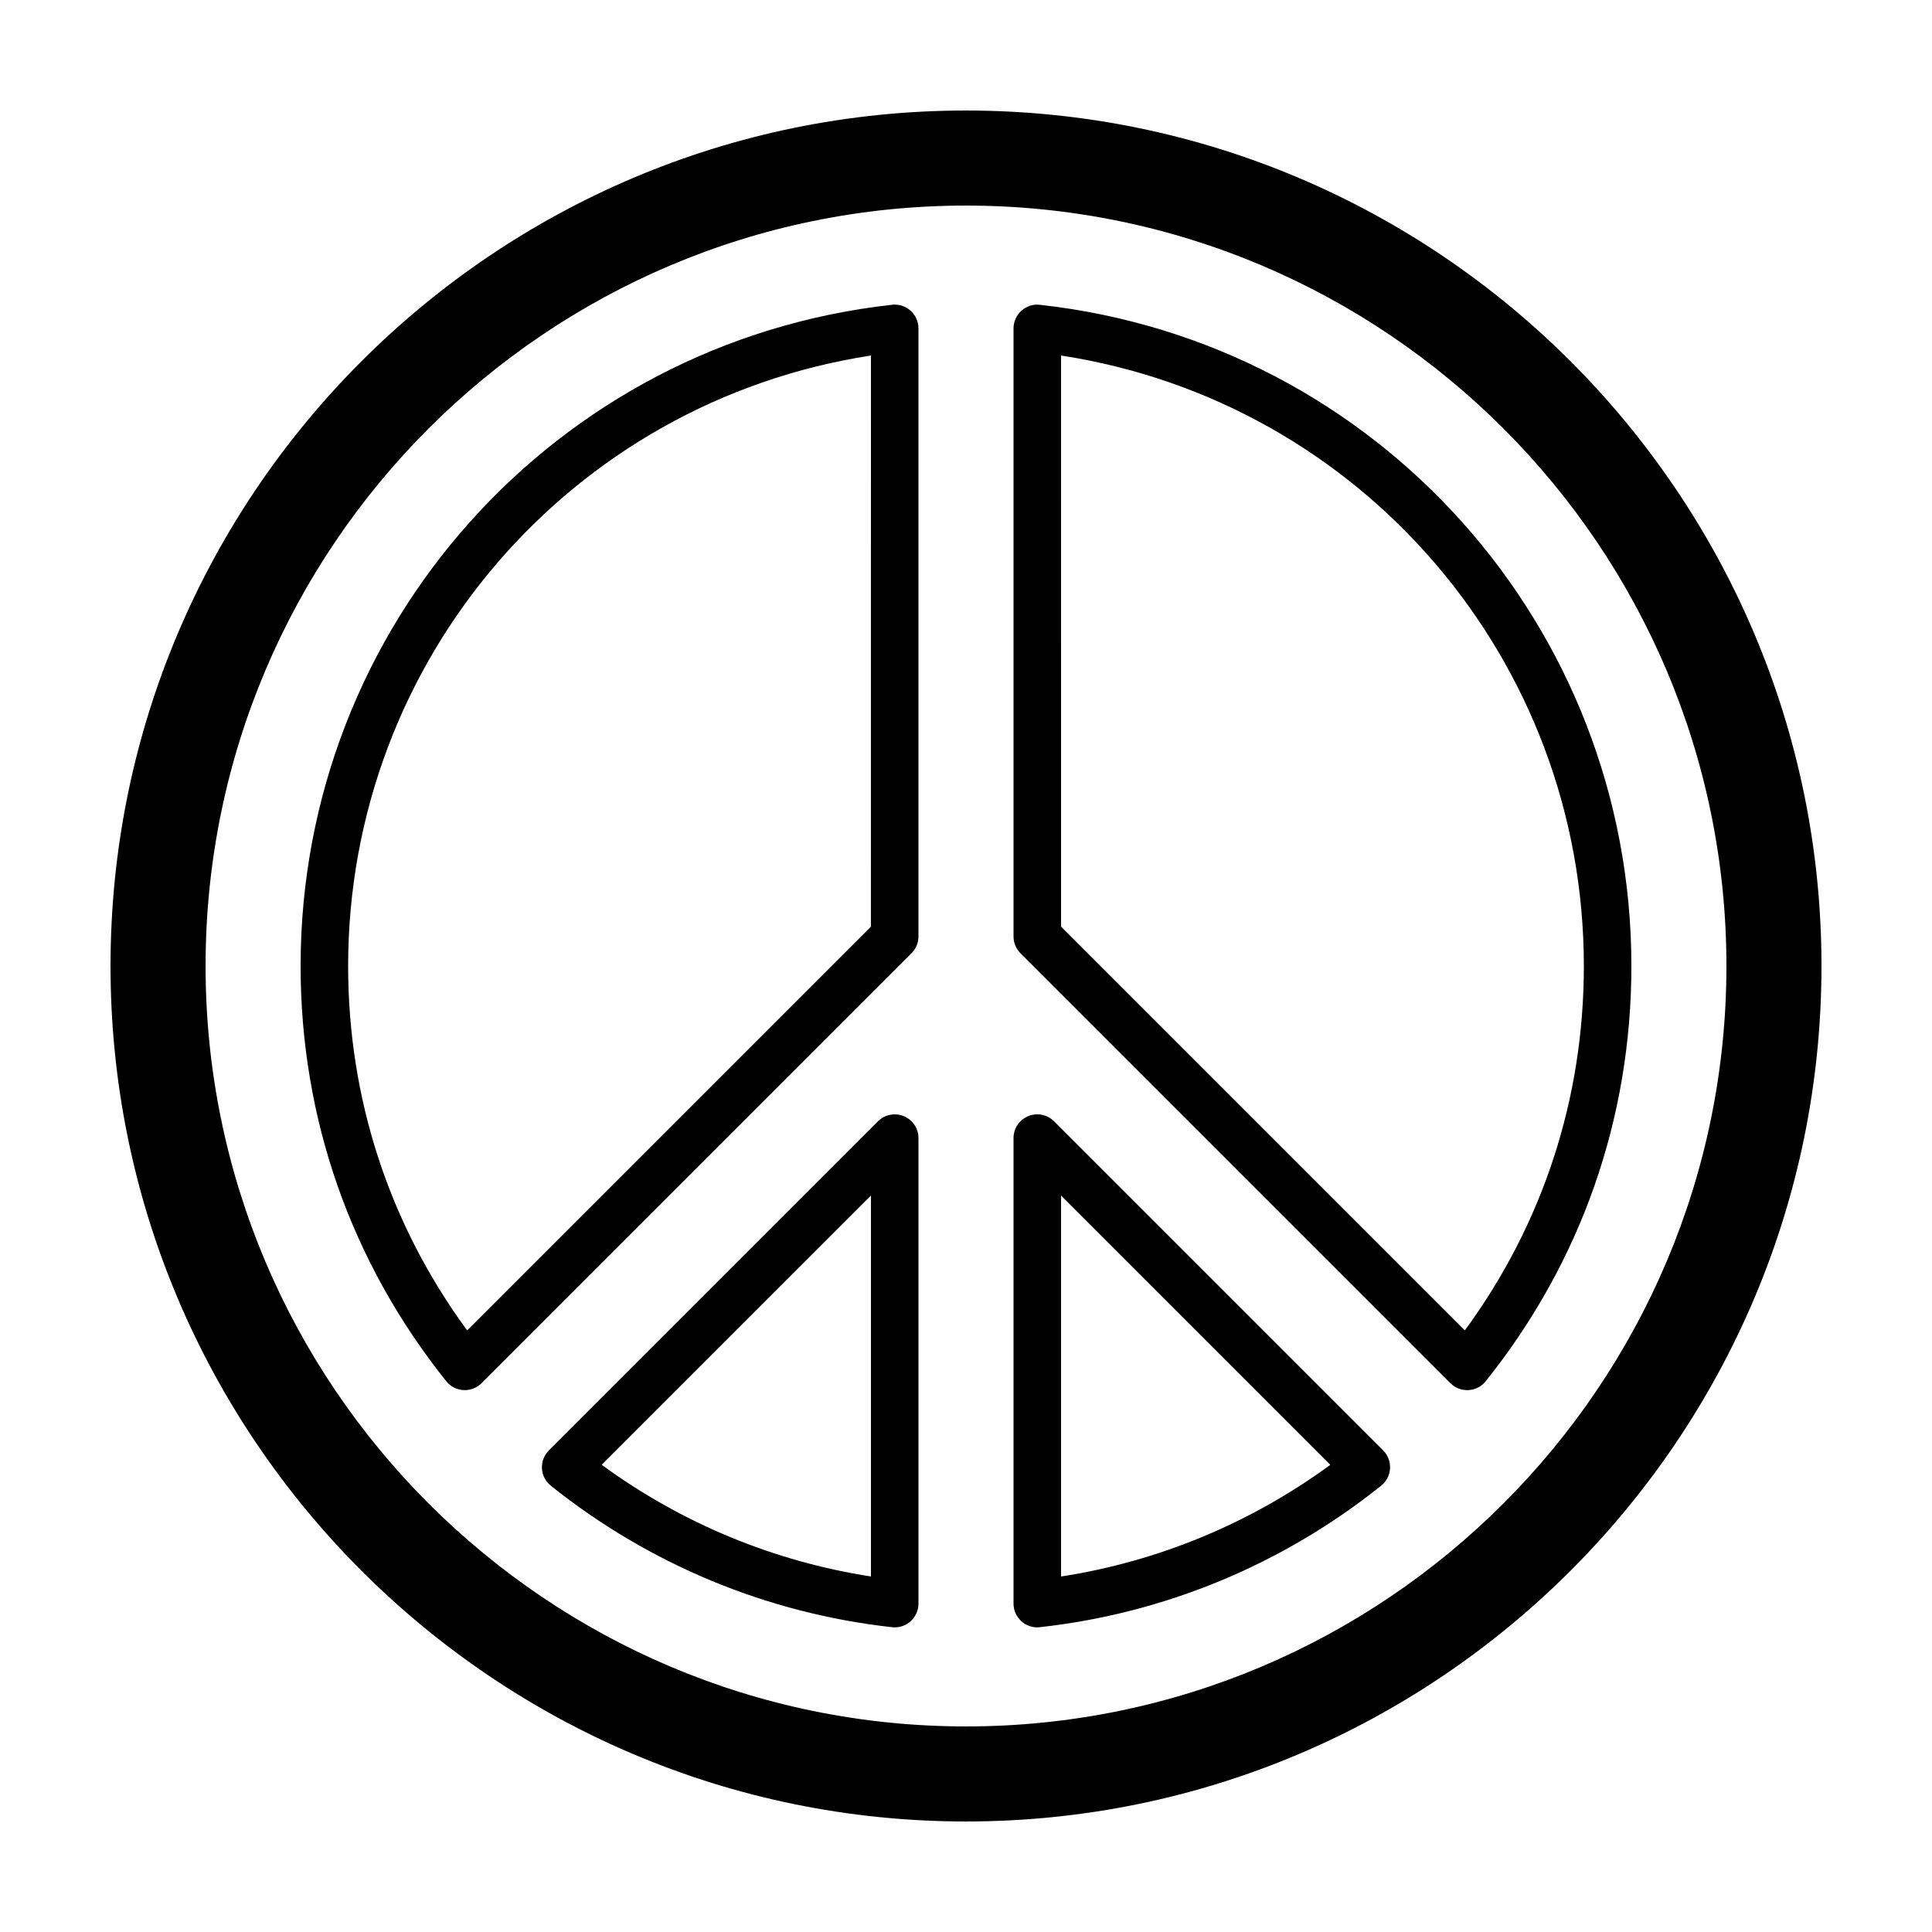 <?xml version="1.0" encoding="UTF-8"?>
<!-- Uploaded to: ICON Repo, www.iconrepo.com, Generator: ICON Repo Mixer Tools -->
<svg fill="#000000" width="800px" height="800px" version="1.1" viewBox="144 144 512 512" xmlns="http://www.w3.org/2000/svg">
 <g>
  <path d="m400 626.71c-125.01 0-226.71-101.7-226.71-226.71 0-125.01 101.7-226.71 226.71-226.71 125.01 0 226.71 101.7 226.71 226.71 0 125.01-101.7 226.71-226.71 226.71zm0-428.23c-111.12 0-201.52 90.402-201.52 201.52 0 111.12 90.402 201.52 201.52 201.52 111.12 0 201.52-90.406 201.52-201.52 0-111.12-90.406-201.52-201.52-201.52z"/>
  <path d="m267.18 512.4c-0.117 0-0.23 0-0.348-0.012-1.789-0.098-3.453-0.949-4.57-2.352-25.25-31.559-38.598-69.605-38.598-110.04 0-90.012 67.387-165.34 156.75-175.23 1.785-0.215 3.562 0.371 4.894 1.566 1.328 1.195 2.094 2.902 2.094 4.691v161.14c0 1.676-0.664 3.269-1.844 4.453l-113.93 113.93c-1.184 1.188-2.785 1.848-4.453 1.848zm107.63-274.18c-79.473 12.219-138.55 80.566-138.55 161.79 0 35.176 10.883 68.414 31.543 96.562l107-107z"/>
  <path d="m381.11 575.27c-0.227 0-0.457-0.012-0.691-0.043-33.062-3.656-64.336-16.621-90.441-37.492-1.402-1.117-2.258-2.781-2.356-4.57-0.094-1.789 0.57-3.535 1.836-4.801l87.199-87.199c1.805-1.801 4.504-2.344 6.863-1.367 2.352 0.973 3.883 3.269 3.883 5.82v123.35c0 1.789-0.762 3.496-2.098 4.691-1.152 1.039-2.652 1.609-4.195 1.609zm-77.66-43.086c21.152 15.48 45.574 25.605 71.363 29.598v-100.96z"/>
  <path d="m532.82 512.4c-1.668 0-3.269-0.66-4.453-1.844l-113.93-113.93c-1.18-1.18-1.844-2.781-1.844-4.453v-161.14c0-1.789 0.762-3.496 2.098-4.691 1.332-1.195 3.102-1.789 4.891-1.566 89.367 9.887 156.75 85.215 156.75 175.23 0 40.43-13.348 78.477-38.598 110.03-1.117 1.398-2.781 2.258-4.57 2.352-0.113 0.012-0.23 0.016-0.348 0.016zm-107.63-122.83 107 107c20.664-28.148 31.547-61.387 31.547-96.562 0-81.219-59.078-149.57-138.55-161.79z"/>
  <path d="m418.89 575.27c-1.539 0-3.043-0.566-4.199-1.609-1.336-1.195-2.098-2.902-2.098-4.691v-123.36c0-2.547 1.535-4.844 3.883-5.82 2.371-0.977 5.066-0.434 6.863 1.367l87.199 87.199c1.266 1.262 1.934 3.012 1.836 4.801-0.102 1.789-0.953 3.449-2.356 4.57-26.105 20.875-57.379 33.84-90.441 37.492-0.227 0.031-0.461 0.047-0.688 0.047zm6.297-114.45v100.97c25.793-3.988 50.211-14.117 71.367-29.598z"/>
 </g>
</svg>